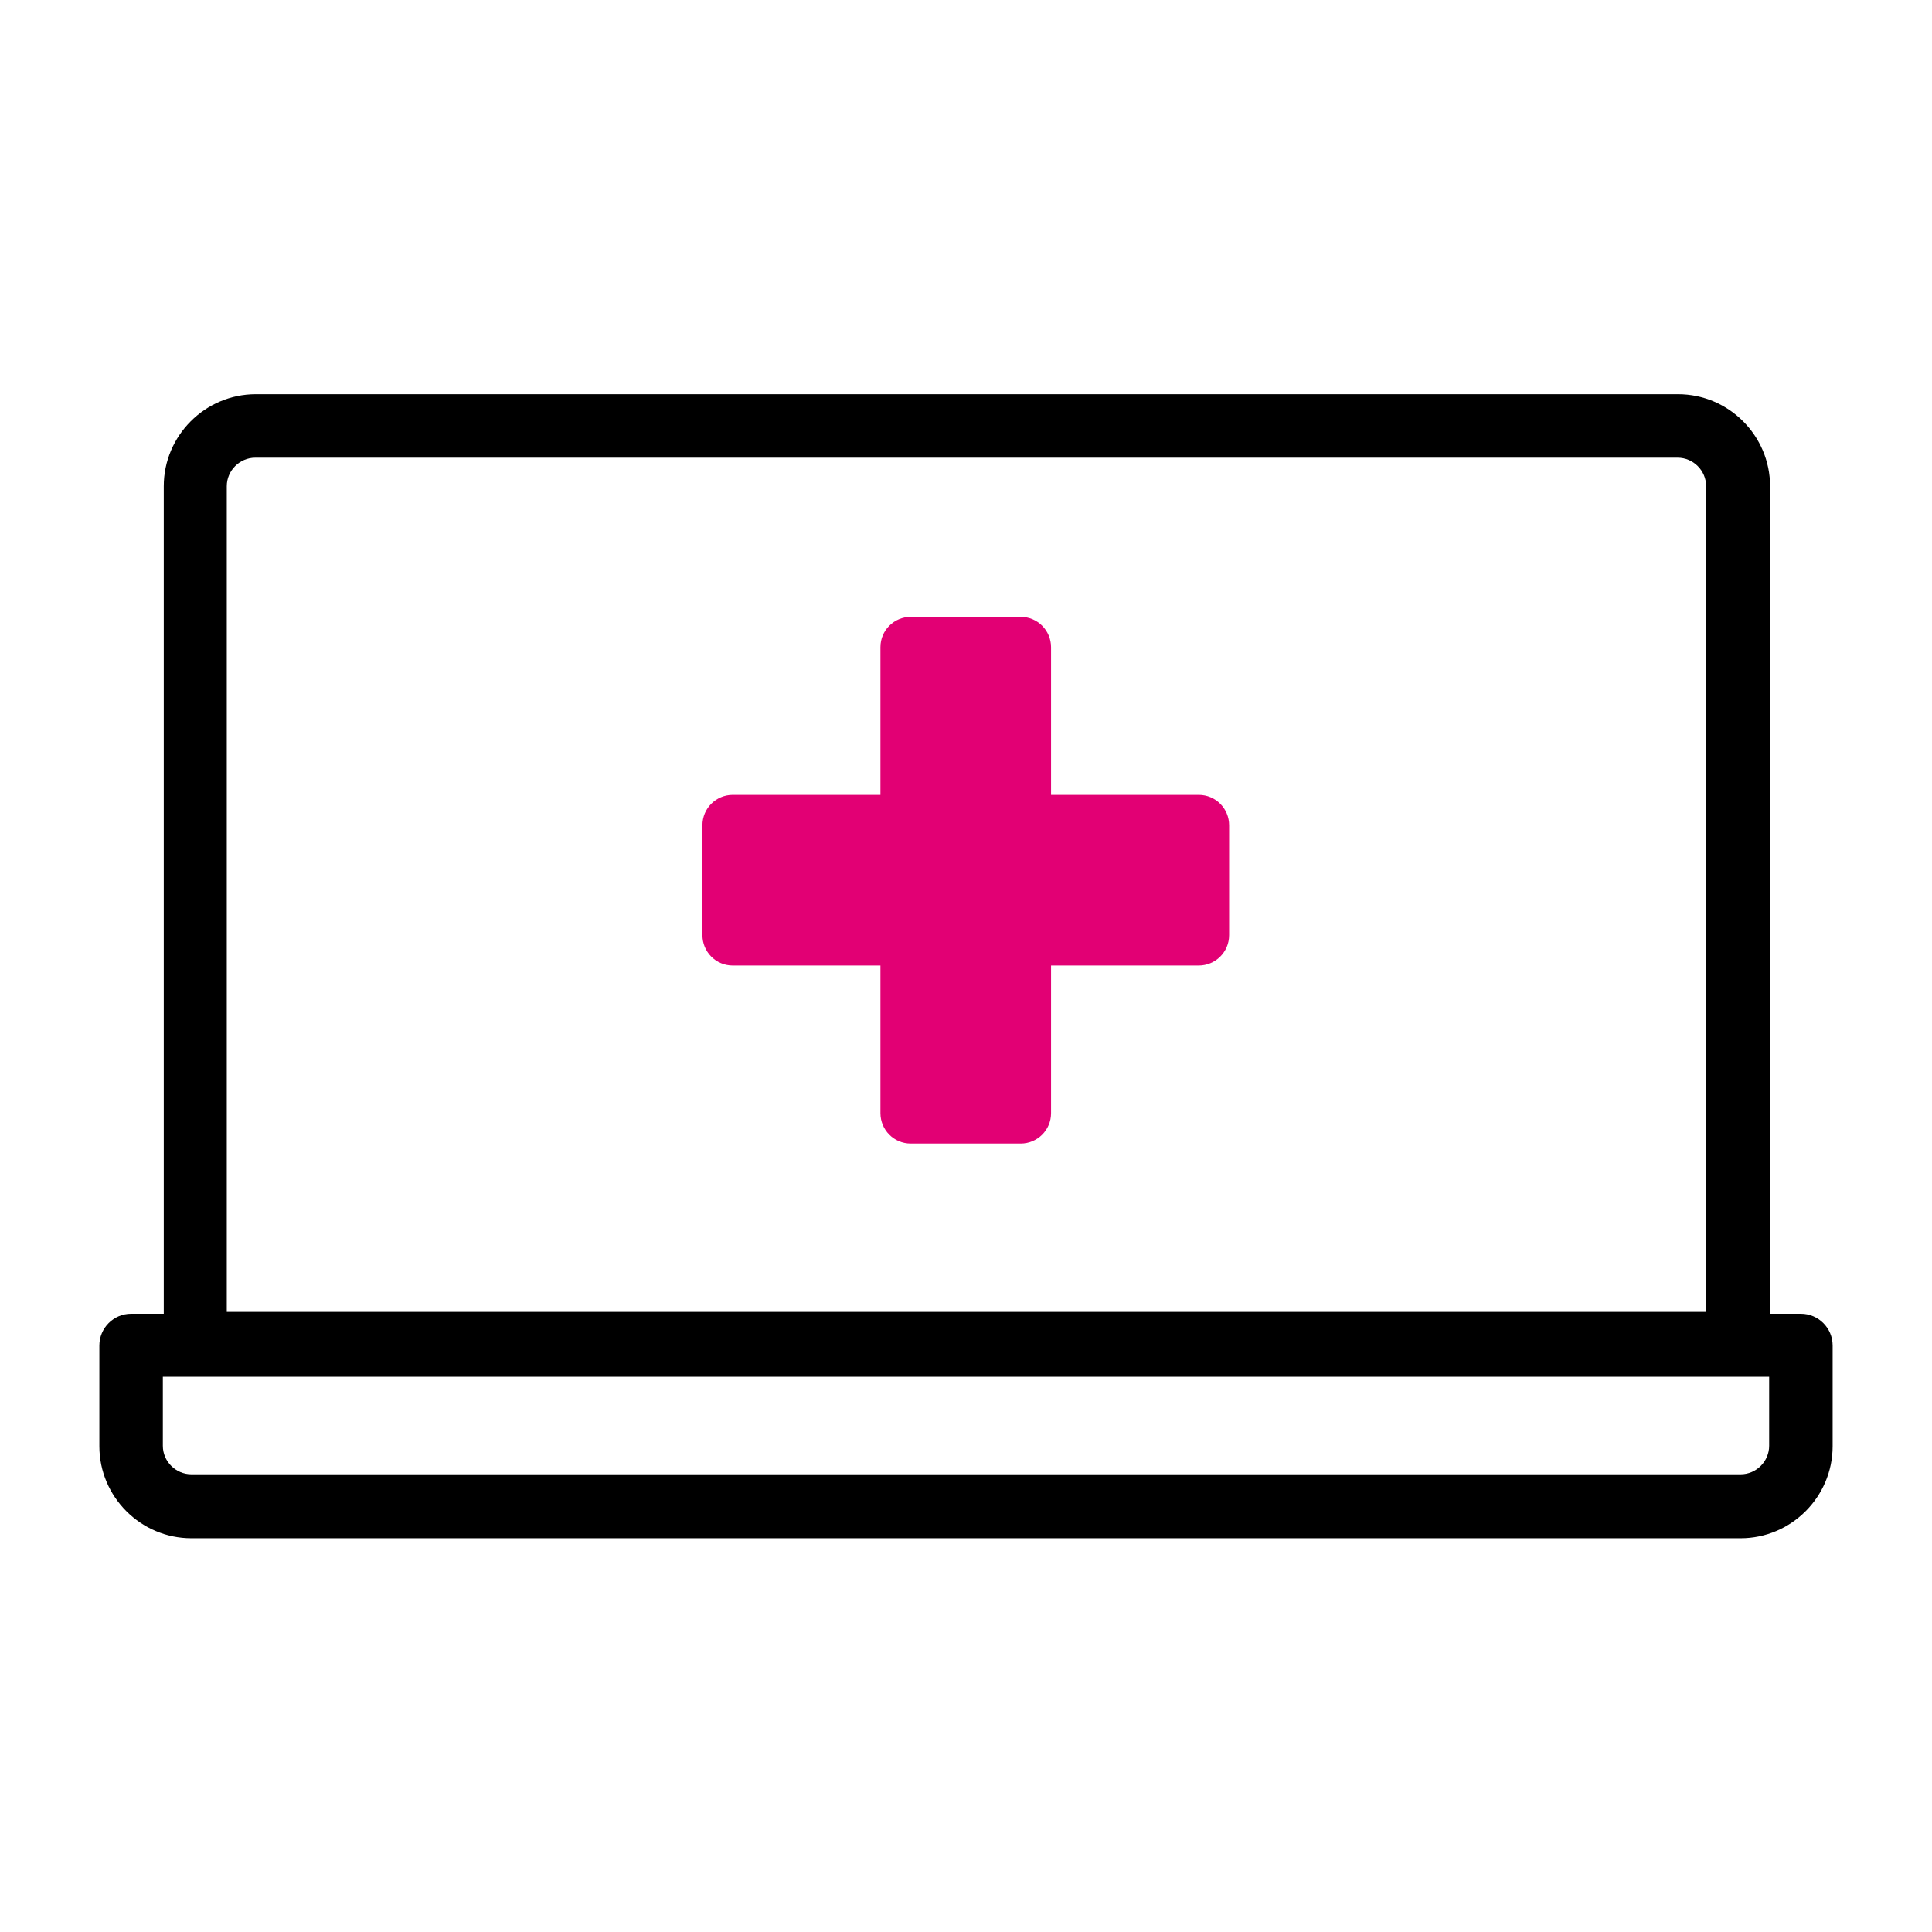 <svg width="42" height="42" viewBox="0 0 42 42" fill="none" xmlns="http://www.w3.org/2000/svg">
<g clip-path="url(#clip0_494_4897)">
<path d="M39.15 28.56H38.48V10.57C38.48 9.47 37.58 8.57 36.48 8.57H5.56C4.46 8.57 3.56 9.47 3.56 10.57V28.56H2.85C2.47 28.56 2.16 28.87 2.16 29.25V31.44C2.16 32.54 3.06 33.44 4.16 33.44H37.84C38.94 33.44 39.84 32.54 39.84 31.44V29.25C39.84 28.87 39.53 28.56 39.15 28.56ZM4.93 28.51V10.57C4.93 10.23 5.21 9.95 5.55 9.95H36.47C36.81 9.95 37.09 10.23 37.09 10.57V28.52H4.93V28.51ZM38.46 29.93V31.43C38.46 31.77 38.18 32.05 37.84 32.05H4.16C3.82 32.05 3.54 31.77 3.54 31.43V29.93H38.47H38.46Z" fill="black"/>
<path d="M26.059 17.28H22.849V14.07C22.849 13.71 22.559 13.41 22.189 13.41H19.799C19.439 13.41 19.14 13.7 19.14 14.07V17.28H15.93C15.569 17.28 15.27 17.57 15.27 17.94V20.33C15.27 20.69 15.559 20.99 15.93 20.99H19.14V24.2C19.14 24.56 19.43 24.86 19.799 24.86H22.189C22.549 24.86 22.849 24.57 22.849 24.2V20.99H26.059C26.419 20.99 26.72 20.7 26.72 20.33V17.94C26.72 17.58 26.43 17.28 26.059 17.28Z" fill="#E20074"/>
</g>
<defs>
<clipPath id="clip0_494_4897">
<rect width="42" height="42" fill="white"/>
</clipPath>
</defs>
</svg>
